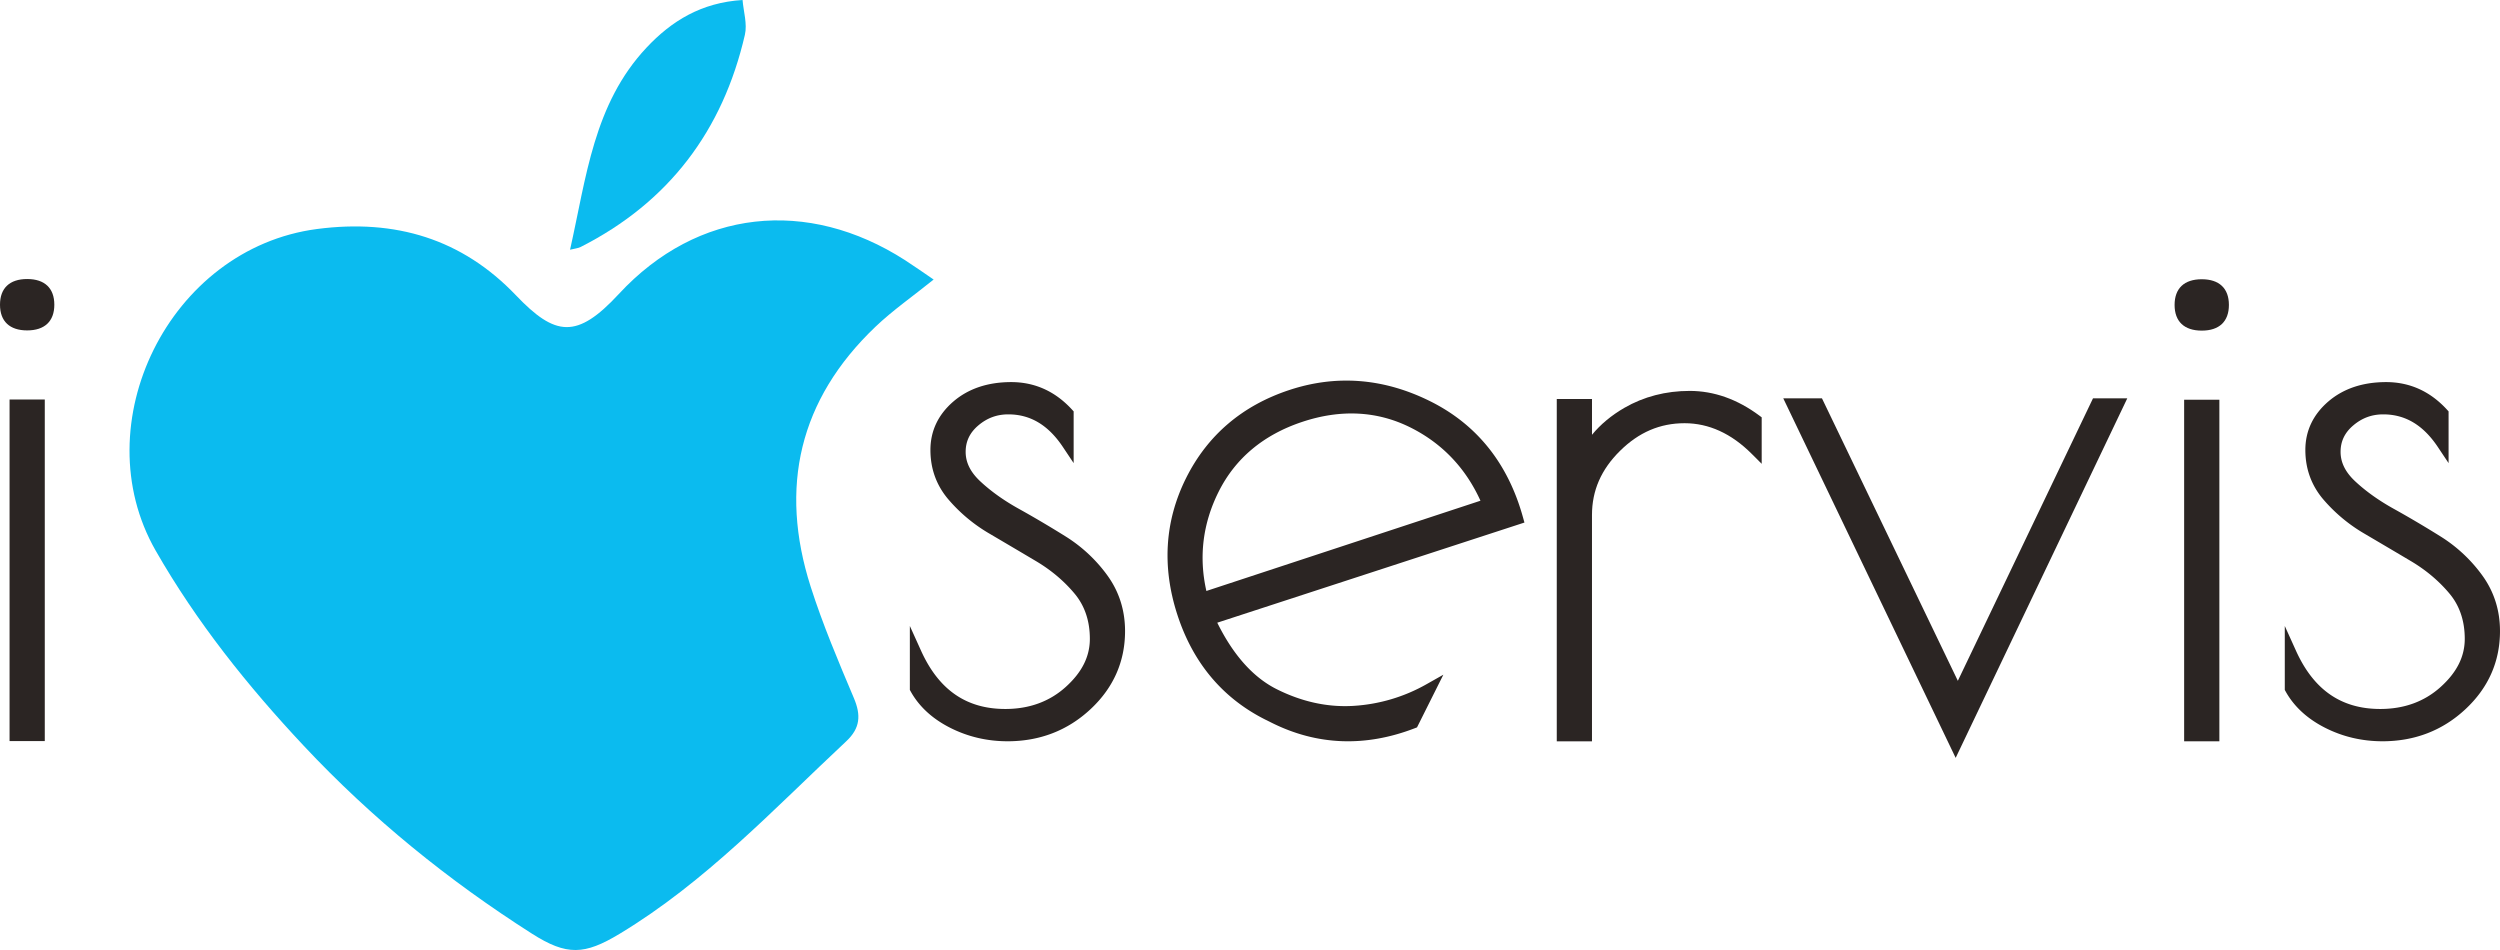 <svg xmlns="http://www.w3.org/2000/svg" viewBox="0 0 5101.44 1938.59"><defs><style>.cls-1{fill:#0bbbef;fill-rule:evenodd;}.cls-2{fill:#2b2523;}</style></defs><title>Iloveservis</title><g id="Vrstva_2" data-name="Vrstva 2"><g id="Vrstva_1-2" data-name="Vrstva 1"><path class="cls-1" d="M1905.16,570.43c-21.59-14.63-39.72-27.56-58.41-39.58-199-127.67-423.12-104.66-584,69.08-85.7,92.56-129.67,86.66-210,2.57-109.93-115-245.86-156.07-405.59-135.21-302.61,39.52-477.14,398.42-329.5,656.3,83.6,146,187.9,276.4,302.4,398.51,138.4,147.69,294.66,274.37,465.5,383.16,71.16,45.3,107.1,43.48,178.73.3,175.7-105.94,314.49-254.54,462.39-392.77,28.85-26.93,30.55-53.29,15.66-88.46-31.67-74.78-63.45-150-88.15-227.27-64.79-202.84-23.43-381.8,132.1-530.15C1821.89,633,1862.73,604.67,1905.16,570.43Z"/><path class="cls-1" d="M1520,71c5.16-22.17-2.84-47.44-4.76-71-84.11,5.25-144.89,42.69-196.14,97.39-107.76,115-122.65,264.71-155.86,412.17,10.46-2.57,16.36-2.94,21.22-5.39C1364.75,412.84,1474.93,266.6,1520,71Z"/><rect class="cls-2" x="19.51" y="815.23" width="71.86" height="697"/><path class="cls-2" d="M55.43,569.38C19.7,569.38,0,588,0,621.8s19.7,52.42,55.43,52.42,55.43-18.63,55.43-52.42S91.16,569.38,55.43,569.38Z"/><path class="cls-2" d="M2174.73,1094.81c-32.26-20.14-64.46-39.16-95.71-56.53-30.44-16.9-56.88-35.73-78.59-56-20.16-18.81-29.94-38.51-29.94-60.24,0-21.49,8.43-39.11,25.77-53.86,17.94-15.24,38-22.64,61.21-22.64,45.09,0,81.6,21.8,111.49,66.63l21.9,32.82V839.46l-3.15-3.43c-34.22-37.39-76-56.34-124.24-56.34-47.68,0-87.36,13.32-118,39.6-31.08,26.75-46.86,60.08-46.86,99,0,38.25,12.27,72.14,36.55,100.68a325.85,325.85,0,0,0,84,70q47.19,27.75,95.13,56.2c30.71,18.25,57.16,40.56,78.63,66.35,20.56,24.65,31,55.62,31,92s-16.11,68.43-49.29,98.32c-33,29.79-74.46,44.88-123.16,44.88-79.57,0-135.81-38.88-172-118.88l-22.85-50.49v130.45l1.47,2.68c17.09,31,44.28,56.11,80.78,74.59,36.06,18.28,75.45,27.54,117.09,27.54,65.77,0,122.74-22,169.3-65.42,46.77-43.62,70.51-97.25,70.51-159.4,0-42.36-12.11-80.55-36-113.48A303.87,303.87,0,0,0,2174.73,1094.81Z"/><path class="cls-2" d="M3107.66,1055.32C3077.37,946.05,3014,866.58,2919.2,819.17c-94.55-47.28-191.34-55.19-287.66-23.5s-167.36,92.15-211.12,179.62-49.74,181.48-17.81,279.53,92.47,170.1,179.94,213.88l12.07,6c93,46.52,191.4,50.27,292.55,11.25l4.35-1.68,53.75-107.47-34.06,19.23a344.17,344.17,0,0,1-149.39,44.36c-52.35,3.2-105-8.23-156.49-34-48-24-88.82-69.67-121.41-135.74l626.8-204.35ZM2878.31,872.41c64.34,32.19,112.3,82.39,142.69,149.35l-559.29,184.17c-15.74-69.76-7.36-137.82,25-202.52,34.13-68.22,91.47-116.16,170.43-142.48S2810.53,838.5,2878.31,872.41Z"/><path class="cls-2" d="M3448,797.68c-48.85,0-93.75,11.65-133.41,34.59-26.53,15.36-48.61,33.77-66,54.94v-73H3176.7v698.49h71.86V1051c0-50.09,18.72-92.91,57.15-130.91s81.64-56.5,131.8-56.5c49.41,0,95.5,21,136.95,62.45l20.4,20.4V851.59l-4.81-3.59C3545.13,814.6,3497.33,797.68,3448,797.68Z"/><polygon class="cls-2" points="3995.12 1389.26 3717.83 812.81 3638.88 812.81 3990.69 1546.51 4340.89 812.81 4270.94 812.81 3995.12 1389.26"/><path class="cls-2" d="M4492.85,569.82c-35.75,0-55.43,18.63-55.43,52.42s19.68,52.42,55.43,52.42,55.41-18.62,55.41-52.42S4528.58,569.82,4492.85,569.82Z"/><rect class="cls-2" x="4456.91" y="815.68" width="71.88" height="697"/><path class="cls-2" d="M5065.43,1174.37a303.74,303.74,0,0,0-85.05-79.56c-32.25-20.14-64.46-39.16-95.71-56.53-30.44-16.9-56.9-35.73-78.61-56-20.14-18.81-29.92-38.51-29.92-60.24,0-21.49,8.4-39.11,25.77-53.86,17.92-15.24,37.95-22.64,61.19-22.64,45.12,0,81.6,21.8,111.52,66.63L4996.51,945V839.46l-3.15-3.43c-34.22-37.39-76-56.34-124.24-56.34-47.7,0-87.38,13.32-118,39.6-31.09,26.75-46.86,60.08-46.86,99,0,38.25,12.3,72.14,36.54,100.68a326.57,326.57,0,0,0,84,70q47.19,27.75,95.15,56.2c30.69,18.25,57.16,40.56,78.63,66.35,20.54,24.65,30.94,55.62,30.94,92s-16.1,68.43-49.26,98.32-74.48,44.88-123.16,44.88c-79.56,0-135.84-38.88-172-118.88l-22.83-50.49v130.45l1.47,2.68c17.09,31,44.28,56.11,80.78,74.59,36,18.28,75.43,27.54,117.07,27.54,65.77,0,122.76-22,169.3-65.42,46.79-43.62,70.53-97.25,70.53-159.4C5101.44,1245.49,5089.3,1207.3,5065.43,1174.37Z"/></g></g></svg>